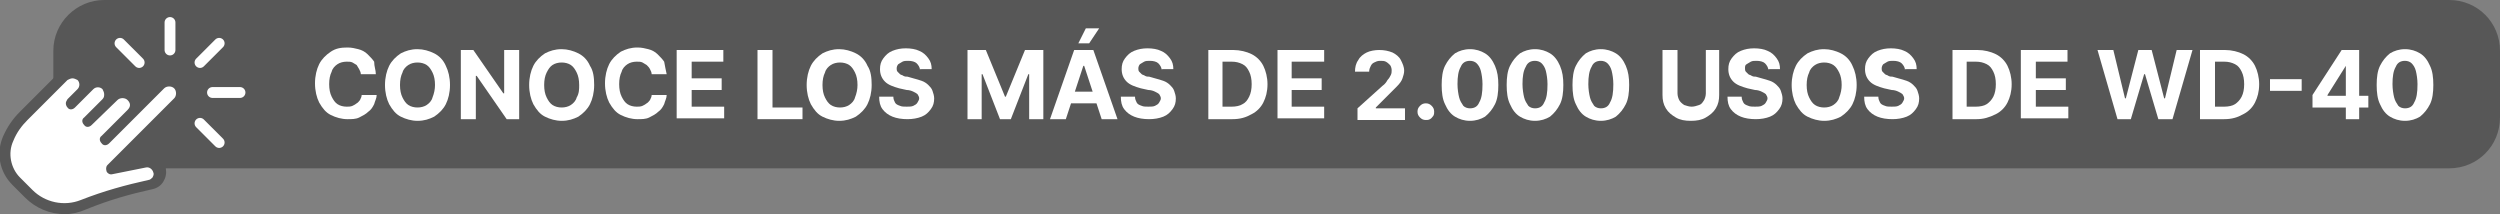 <?xml version="1.0" encoding="UTF-8"?>
<!-- Generator: Adobe Illustrator 24.1.0, SVG Export Plug-In . SVG Version: 6.00 Build 0)  -->
<svg xmlns="http://www.w3.org/2000/svg" xmlns:xlink="http://www.w3.org/1999/xlink" version="1.1" id="Capa_1" x="0px" y="0px" viewBox="0 0 300 25.7" style="enable-background:new 0 0 300 25.7;" xml:space="preserve">
<rect x="0" y="0" width="300" height="25.7" fill="#808080" stroke="none"/>
<style type="text/css">
	.st0{fill:#575757;}
	.st1{fill:#FFFFFF;}
	.st2{fill:none;stroke:#FFFFFF;stroke-width:1.303;stroke-linecap:round;stroke-linejoin:round;stroke-miterlimit:10;}
</style>
<g>
	<path class="st0" d="M12.5,20.2h281.4c3.4,0,6.1-2.7,6.1-6.1v-8c0-3.4-2.7-6.1-6.1-6.1L12.5,0C9.2,0,6.4,2.7,6.4,6.1v8   C6.4,17.5,9.2,20.2,12.5,20.2z"></path>
	<g>
		<g>
			<path class="st1" d="M45.1,8.9h-1.8c0-0.2-0.1-0.4-0.2-0.6C43,8.1,42.9,8,42.8,7.8c-0.2-0.1-0.3-0.2-0.5-0.3     c-0.2-0.1-0.4-0.1-0.7-0.1c-0.4,0-0.8,0.1-1.1,0.3c-0.3,0.2-0.6,0.5-0.7,0.9c-0.2,0.4-0.3,0.9-0.3,1.5c0,0.6,0.1,1.1,0.3,1.5     c0.2,0.4,0.4,0.7,0.7,0.9c0.3,0.2,0.7,0.3,1.1,0.3c0.2,0,0.5,0,0.7-0.1c0.2-0.1,0.4-0.2,0.5-0.3c0.2-0.1,0.3-0.3,0.4-0.4     c0.1-0.2,0.2-0.4,0.2-0.6l1.8,0c0,0.4-0.2,0.7-0.3,1.1c-0.2,0.4-0.4,0.7-0.7,0.9c-0.3,0.3-0.7,0.5-1.1,0.7     c-0.4,0.2-0.9,0.2-1.4,0.2c-0.7,0-1.4-0.2-2-0.5c-0.6-0.3-1-0.8-1.4-1.5c-0.3-0.6-0.5-1.4-0.5-2.3c0-0.9,0.2-1.7,0.5-2.3     c0.3-0.6,0.8-1.1,1.4-1.5s1.2-0.5,2-0.5c0.5,0,0.9,0.1,1.3,0.2s0.8,0.3,1.1,0.6c0.3,0.3,0.6,0.6,0.8,0.9     C44.9,8,45.1,8.4,45.1,8.9z"></path>
			<path class="st1" d="M54,10.2c0,0.9-0.2,1.7-0.5,2.3c-0.3,0.6-0.8,1.1-1.4,1.5c-0.6,0.3-1.2,0.5-2,0.5c-0.7,0-1.4-0.2-2-0.5     c-0.6-0.3-1-0.8-1.4-1.5c-0.3-0.6-0.5-1.4-0.5-2.3c0-0.9,0.2-1.7,0.5-2.3c0.3-0.6,0.8-1.1,1.4-1.5c0.6-0.3,1.2-0.5,2-0.5     c0.7,0,1.4,0.2,2,0.5c0.6,0.3,1.1,0.8,1.4,1.5C53.8,8.5,54,9.3,54,10.2z M52.2,10.2c0-0.6-0.1-1.1-0.3-1.5     c-0.2-0.4-0.4-0.7-0.7-0.9c-0.3-0.2-0.7-0.3-1.1-0.3c-0.4,0-0.8,0.1-1.1,0.3c-0.3,0.2-0.6,0.5-0.7,0.9C48.1,9.1,48,9.6,48,10.2     s0.1,1.1,0.3,1.5c0.2,0.4,0.4,0.7,0.7,0.9c0.3,0.2,0.7,0.3,1.1,0.3c0.4,0,0.8-0.1,1.1-0.3c0.3-0.2,0.6-0.5,0.7-0.9     C52.1,11.2,52.2,10.7,52.2,10.2z"></path>
			<path class="st1" d="M62.3,6v8.3h-1.5l-3.6-5.2h-0.1v5.2h-1.8V6h1.5l3.6,5.2h0.1V6H62.3z"></path>
			<path class="st1" d="M71.3,10.2c0,0.9-0.2,1.7-0.5,2.3c-0.3,0.6-0.8,1.1-1.4,1.5c-0.6,0.3-1.2,0.5-2,0.5c-0.7,0-1.4-0.2-2-0.5     c-0.6-0.3-1-0.8-1.4-1.5c-0.3-0.6-0.5-1.4-0.5-2.3c0-0.9,0.2-1.7,0.5-2.3c0.3-0.6,0.8-1.1,1.4-1.5c0.6-0.3,1.2-0.5,2-0.5     c0.7,0,1.4,0.2,2,0.5c0.6,0.3,1.1,0.8,1.4,1.5C71.2,8.5,71.3,9.3,71.3,10.2z M69.5,10.2c0-0.6-0.1-1.1-0.3-1.5     c-0.2-0.4-0.4-0.7-0.7-0.9c-0.3-0.2-0.7-0.3-1.1-0.3c-0.4,0-0.8,0.1-1.1,0.3C66,8,65.8,8.3,65.6,8.7c-0.2,0.4-0.3,0.9-0.3,1.5     s0.1,1.1,0.3,1.5c0.2,0.4,0.4,0.7,0.7,0.9c0.3,0.2,0.7,0.3,1.1,0.3c0.4,0,0.8-0.1,1.1-0.3c0.3-0.2,0.6-0.5,0.7-0.9     C69.5,11.2,69.5,10.7,69.5,10.2z"></path>
			<path class="st1" d="M80,8.9h-1.8c0-0.2-0.1-0.4-0.2-0.6c-0.1-0.2-0.2-0.3-0.4-0.5c-0.2-0.1-0.3-0.2-0.5-0.3     c-0.2-0.1-0.4-0.1-0.7-0.1c-0.4,0-0.8,0.1-1.1,0.3c-0.3,0.2-0.6,0.5-0.7,0.9c-0.2,0.4-0.3,0.9-0.3,1.5c0,0.6,0.1,1.1,0.3,1.5     c0.2,0.4,0.4,0.7,0.7,0.9c0.3,0.2,0.7,0.3,1.1,0.3c0.2,0,0.5,0,0.7-0.1c0.2-0.1,0.4-0.2,0.5-0.3c0.2-0.1,0.3-0.3,0.4-0.4     c0.1-0.2,0.2-0.4,0.2-0.6l1.8,0c0,0.4-0.2,0.7-0.3,1.1c-0.2,0.4-0.4,0.7-0.7,0.9c-0.3,0.3-0.7,0.5-1.1,0.7     c-0.4,0.2-0.9,0.2-1.4,0.2c-0.7,0-1.4-0.2-2-0.5c-0.6-0.3-1-0.8-1.4-1.5c-0.3-0.6-0.5-1.4-0.5-2.3c0-0.9,0.2-1.7,0.5-2.3     c0.3-0.6,0.8-1.1,1.4-1.5c0.6-0.3,1.2-0.5,2-0.5c0.5,0,0.9,0.1,1.3,0.2c0.4,0.1,0.8,0.3,1.1,0.6c0.3,0.3,0.6,0.6,0.8,0.9     C79.8,8,79.9,8.4,80,8.9z"></path>
			<path class="st1" d="M81.2,14.3V6h5.6v1.4H83v2h3.6v1.4H83v2h3.9v1.4H81.2z"></path>
			<path class="st1" d="M90.9,14.3V6h1.8v6.9h3.6v1.4H90.9z"></path>
			<path class="st1" d="M104.6,10.2c0,0.9-0.2,1.7-0.5,2.3c-0.3,0.6-0.8,1.1-1.4,1.5c-0.6,0.3-1.2,0.5-2,0.5c-0.7,0-1.4-0.2-2-0.5     c-0.6-0.3-1-0.8-1.4-1.5c-0.3-0.6-0.5-1.4-0.5-2.3c0-0.9,0.2-1.7,0.5-2.3c0.3-0.6,0.8-1.1,1.4-1.5c0.6-0.3,1.2-0.5,2-0.5     c0.7,0,1.4,0.2,2,0.5c0.6,0.3,1.1,0.8,1.4,1.5C104.5,8.5,104.6,9.3,104.6,10.2z M102.9,10.2c0-0.6-0.1-1.1-0.3-1.5     c-0.2-0.4-0.4-0.7-0.7-0.9c-0.3-0.2-0.7-0.3-1.1-0.3c-0.4,0-0.8,0.1-1.1,0.3c-0.3,0.2-0.6,0.5-0.7,0.9c-0.2,0.4-0.3,0.9-0.3,1.5     s0.1,1.1,0.3,1.5c0.2,0.4,0.4,0.7,0.7,0.9c0.3,0.2,0.7,0.3,1.1,0.3c0.4,0,0.8-0.1,1.1-0.3c0.3-0.2,0.6-0.5,0.7-0.9     C102.8,11.2,102.9,10.7,102.9,10.2z"></path>
			<path class="st1" d="M110.4,8.4c0-0.3-0.2-0.6-0.4-0.8c-0.2-0.2-0.6-0.3-1-0.3c-0.3,0-0.5,0-0.7,0.1c-0.2,0.1-0.3,0.2-0.5,0.3     c-0.1,0.1-0.2,0.3-0.2,0.5c0,0.1,0,0.3,0.1,0.4c0.1,0.1,0.2,0.2,0.3,0.3c0.1,0.1,0.3,0.1,0.4,0.2c0.2,0.1,0.3,0.1,0.5,0.1     l0.7,0.2c0.4,0.1,0.7,0.2,1,0.3s0.6,0.3,0.8,0.5c0.2,0.2,0.4,0.4,0.5,0.7c0.1,0.3,0.2,0.6,0.2,0.9c0,0.5-0.1,0.9-0.4,1.3     s-0.6,0.7-1.1,0.9c-0.5,0.2-1.1,0.3-1.7,0.3c-0.7,0-1.3-0.1-1.8-0.3s-0.9-0.5-1.2-0.9c-0.3-0.4-0.4-0.9-0.4-1.5h1.7     c0,0.3,0.1,0.5,0.2,0.7c0.1,0.2,0.3,0.3,0.6,0.4c0.2,0.1,0.5,0.1,0.8,0.1c0.3,0,0.6,0,0.8-0.1c0.2-0.1,0.4-0.2,0.5-0.4     c0.1-0.2,0.2-0.3,0.2-0.5c0-0.2-0.1-0.3-0.2-0.5c-0.1-0.1-0.3-0.2-0.5-0.3c-0.2-0.1-0.5-0.2-0.8-0.2l-0.9-0.2     c-0.7-0.2-1.3-0.4-1.7-0.8c-0.4-0.4-0.6-0.9-0.6-1.5c0-0.5,0.1-0.9,0.4-1.3c0.3-0.4,0.6-0.7,1.1-0.9c0.5-0.2,1-0.3,1.6-0.3     c0.6,0,1.2,0.1,1.6,0.3c0.5,0.2,0.8,0.5,1.1,0.9c0.3,0.4,0.4,0.8,0.4,1.3H110.4z"></path>
			<path class="st1" d="M116.1,6h2.2l2.3,5.6h0.1l2.3-5.6h2.2v8.3h-1.7V8.9h-0.1l-2.1,5.4H120l-2.1-5.4h-0.1v5.4h-1.7V6z"></path>
			<path class="st1" d="M127.9,14.3h-1.9l2.9-8.3h2.3l2.9,8.3h-1.9l-2.1-6.4H130L127.9,14.3z M127.8,11h4.4v1.4h-4.4V11z M129.4,5.2     l0.9-1.8h1.6l-1.2,1.8H129.4z"></path>
			<path class="st1" d="M139.4,8.4c0-0.3-0.2-0.6-0.4-0.8c-0.2-0.2-0.6-0.3-1-0.3c-0.3,0-0.5,0-0.7,0.1c-0.2,0.1-0.3,0.2-0.5,0.3     c-0.1,0.1-0.2,0.3-0.2,0.5c0,0.1,0,0.3,0.1,0.4c0.1,0.1,0.2,0.2,0.3,0.3c0.1,0.1,0.3,0.1,0.4,0.2c0.2,0.1,0.3,0.1,0.5,0.1     l0.7,0.2c0.4,0.1,0.7,0.2,1,0.3s0.6,0.3,0.8,0.5c0.2,0.2,0.4,0.4,0.5,0.7c0.1,0.3,0.2,0.6,0.2,0.9c0,0.5-0.1,0.9-0.4,1.3     c-0.3,0.4-0.6,0.7-1.1,0.9c-0.5,0.2-1.1,0.3-1.7,0.3c-0.7,0-1.3-0.1-1.8-0.3c-0.5-0.2-0.9-0.5-1.2-0.9c-0.3-0.4-0.4-0.9-0.4-1.5     h1.7c0,0.3,0.1,0.5,0.2,0.7c0.1,0.2,0.3,0.3,0.6,0.4c0.2,0.1,0.5,0.1,0.8,0.1c0.3,0,0.6,0,0.8-0.1c0.2-0.1,0.4-0.2,0.5-0.4     c0.1-0.2,0.2-0.3,0.2-0.5c0-0.2-0.1-0.3-0.2-0.5c-0.1-0.1-0.3-0.2-0.5-0.3c-0.2-0.1-0.5-0.2-0.8-0.2l-0.9-0.2     c-0.7-0.2-1.3-0.4-1.7-0.8c-0.4-0.4-0.6-0.9-0.6-1.5c0-0.5,0.1-0.9,0.4-1.3c0.3-0.4,0.6-0.7,1.1-0.9c0.5-0.2,1-0.3,1.6-0.3     c0.6,0,1.2,0.1,1.6,0.3c0.5,0.2,0.8,0.5,1.1,0.9c0.3,0.4,0.4,0.8,0.4,1.3H139.4z"></path>
			<path class="st1" d="M147.9,14.3H145V6h3c0.8,0,1.6,0.2,2.2,0.5c0.6,0.3,1.1,0.8,1.4,1.4s0.5,1.4,0.5,2.2c0,0.9-0.2,1.6-0.5,2.2     c-0.3,0.6-0.8,1.1-1.4,1.4C149.5,14.1,148.8,14.3,147.9,14.3z M146.7,12.8h1.1c0.5,0,1-0.1,1.3-0.3c0.4-0.2,0.6-0.5,0.8-0.9     c0.2-0.4,0.3-0.9,0.3-1.5c0-0.6-0.1-1.1-0.3-1.5c-0.2-0.4-0.4-0.7-0.8-0.9c-0.4-0.2-0.8-0.3-1.3-0.3h-1.1V12.8z"></path>
			<path class="st1" d="M153.3,14.3V6h5.6v1.4H155v2h3.6v1.4H155v2h3.9v1.4H153.3z"></path>
			<path class="st1" d="M162.9,14.3V13l3-2.7c0.3-0.2,0.5-0.5,0.6-0.7c0.2-0.2,0.3-0.4,0.4-0.6s0.1-0.4,0.1-0.6     c0-0.2-0.1-0.5-0.2-0.6s-0.3-0.3-0.5-0.4c-0.2-0.1-0.4-0.1-0.7-0.1c-0.3,0-0.5,0.1-0.7,0.2c-0.2,0.1-0.3,0.2-0.4,0.4     c-0.1,0.2-0.2,0.4-0.2,0.7h-1.7c0-0.5,0.1-1,0.4-1.4c0.2-0.4,0.6-0.7,1-0.9c0.4-0.2,1-0.3,1.5-0.3c0.6,0,1.1,0.1,1.6,0.3     c0.4,0.2,0.8,0.5,1,0.9c0.2,0.4,0.4,0.8,0.4,1.3c0,0.3-0.1,0.6-0.2,0.9c-0.1,0.3-0.3,0.6-0.7,1s-0.8,0.8-1.3,1.3l-1.2,1.2v0.1     h3.5v1.4H162.9z"></path>
			<path class="st1" d="M171.1,14.4c-0.3,0-0.5-0.1-0.7-0.3c-0.2-0.2-0.3-0.4-0.3-0.7c0-0.3,0.1-0.5,0.3-0.7     c0.2-0.2,0.4-0.3,0.7-0.3c0.3,0,0.5,0.1,0.7,0.3c0.2,0.2,0.3,0.4,0.3,0.7c0,0.2,0,0.3-0.1,0.5c-0.1,0.1-0.2,0.3-0.4,0.4     C171.4,14.4,171.3,14.4,171.1,14.4z"></path>
			<path class="st1" d="M176.4,14.5c-0.7,0-1.3-0.2-1.8-0.5c-0.5-0.3-0.9-0.8-1.2-1.5c-0.3-0.6-0.4-1.4-0.4-2.3     c0-0.9,0.1-1.7,0.4-2.3c0.3-0.6,0.7-1.1,1.2-1.5c0.5-0.3,1.1-0.5,1.8-0.5c0.7,0,1.3,0.2,1.8,0.5c0.5,0.3,0.9,0.8,1.2,1.5     s0.4,1.4,0.4,2.3c0,0.9-0.1,1.7-0.4,2.3c-0.3,0.6-0.7,1.1-1.2,1.5C177.7,14.3,177.1,14.5,176.4,14.5z M176.4,13     c0.5,0,0.9-0.2,1.1-0.7c0.3-0.5,0.4-1.2,0.4-2.2c0-0.6-0.1-1.2-0.2-1.6c-0.1-0.4-0.3-0.7-0.5-0.9c-0.2-0.2-0.5-0.3-0.8-0.3     c-0.5,0-0.9,0.2-1.1,0.7c-0.3,0.5-0.4,1.2-0.4,2.1c0,0.6,0.1,1.2,0.2,1.6c0.1,0.4,0.3,0.7,0.5,1C175.8,12.9,176.1,13,176.4,13z"></path>
			<path class="st1" d="M184.2,14.5c-0.7,0-1.3-0.2-1.8-0.5c-0.5-0.3-0.9-0.8-1.2-1.5c-0.3-0.6-0.4-1.4-0.4-2.3     c0-0.9,0.1-1.7,0.4-2.3c0.3-0.6,0.7-1.1,1.2-1.5c0.5-0.3,1.1-0.5,1.8-0.5c0.7,0,1.3,0.2,1.8,0.5c0.5,0.3,0.9,0.8,1.2,1.5     s0.4,1.4,0.4,2.3c0,0.9-0.1,1.7-0.4,2.3c-0.3,0.6-0.7,1.1-1.2,1.5C185.5,14.3,184.9,14.5,184.2,14.5z M184.2,13     c0.5,0,0.9-0.2,1.1-0.7c0.3-0.5,0.4-1.2,0.4-2.2c0-0.6-0.1-1.2-0.2-1.6c-0.1-0.4-0.3-0.7-0.5-0.9c-0.2-0.2-0.5-0.3-0.8-0.3     c-0.5,0-0.9,0.2-1.1,0.7c-0.3,0.5-0.4,1.2-0.4,2.1c0,0.6,0.1,1.2,0.2,1.6s0.3,0.7,0.5,1C183.6,12.9,183.9,13,184.2,13z"></path>
			<path class="st1" d="M192.1,14.5c-0.7,0-1.3-0.2-1.8-0.5c-0.5-0.3-0.9-0.8-1.2-1.5c-0.3-0.6-0.4-1.4-0.4-2.3     c0-0.9,0.1-1.7,0.4-2.3c0.3-0.6,0.7-1.1,1.2-1.5c0.5-0.3,1.1-0.5,1.8-0.5c0.7,0,1.3,0.2,1.8,0.5c0.5,0.3,0.9,0.8,1.2,1.5     s0.4,1.4,0.4,2.3c0,0.9-0.1,1.7-0.4,2.3c-0.3,0.6-0.7,1.1-1.2,1.5C193.4,14.3,192.8,14.5,192.1,14.5z M192.1,13     c0.5,0,0.9-0.2,1.1-0.7c0.3-0.5,0.4-1.2,0.4-2.2c0-0.6-0.1-1.2-0.2-1.6c-0.1-0.4-0.3-0.7-0.5-0.9c-0.2-0.2-0.5-0.3-0.8-0.3     c-0.5,0-0.9,0.2-1.1,0.7c-0.3,0.5-0.4,1.2-0.4,2.1c0,0.6,0.1,1.2,0.2,1.6c0.1,0.4,0.3,0.7,0.5,1C191.5,12.9,191.8,13,192.1,13z"></path>
			<path class="st1" d="M204.5,6h1.8v5.4c0,0.6-0.1,1.1-0.4,1.6c-0.3,0.5-0.7,0.8-1.2,1.1c-0.5,0.3-1.1,0.4-1.8,0.4     c-0.7,0-1.3-0.1-1.8-0.4c-0.5-0.3-0.9-0.6-1.2-1.1c-0.3-0.5-0.4-1-0.4-1.6V6h1.8v5.2c0,0.3,0.1,0.6,0.2,0.8     c0.1,0.2,0.3,0.4,0.6,0.6c0.3,0.1,0.6,0.2,0.9,0.2c0.3,0,0.6-0.1,0.9-0.2c0.3-0.1,0.4-0.3,0.6-0.6c0.1-0.2,0.2-0.5,0.2-0.8V6z"></path>
			<path class="st1" d="M212.2,8.4c0-0.3-0.2-0.6-0.4-0.8c-0.2-0.2-0.6-0.3-1-0.3c-0.3,0-0.5,0-0.7,0.1c-0.2,0.1-0.3,0.2-0.5,0.3     s-0.2,0.3-0.2,0.5c0,0.1,0,0.3,0.1,0.4c0.1,0.1,0.2,0.2,0.3,0.3c0.1,0.1,0.3,0.1,0.4,0.2c0.2,0.1,0.3,0.1,0.5,0.1l0.7,0.2     c0.4,0.1,0.7,0.2,1,0.3c0.3,0.1,0.6,0.3,0.8,0.5c0.2,0.2,0.4,0.4,0.5,0.7c0.1,0.3,0.2,0.6,0.2,0.9c0,0.5-0.1,0.9-0.4,1.3     c-0.3,0.4-0.6,0.7-1.1,0.9c-0.5,0.2-1.1,0.3-1.7,0.3c-0.7,0-1.3-0.1-1.8-0.3c-0.5-0.2-0.9-0.5-1.2-0.9c-0.3-0.4-0.4-0.9-0.4-1.5     h1.7c0,0.3,0.1,0.5,0.2,0.7c0.1,0.2,0.3,0.3,0.6,0.4c0.2,0.1,0.5,0.1,0.8,0.1c0.3,0,0.6,0,0.8-0.1c0.2-0.1,0.4-0.2,0.5-0.4     c0.1-0.2,0.2-0.3,0.2-0.5c0-0.2-0.1-0.3-0.2-0.5c-0.1-0.1-0.3-0.2-0.5-0.3c-0.2-0.1-0.5-0.2-0.8-0.2l-0.9-0.2     c-0.7-0.2-1.3-0.4-1.7-0.8c-0.4-0.4-0.6-0.9-0.6-1.5c0-0.5,0.1-0.9,0.4-1.3c0.3-0.4,0.6-0.7,1.1-0.9c0.5-0.2,1-0.3,1.6-0.3     c0.6,0,1.2,0.1,1.6,0.3c0.5,0.2,0.8,0.5,1.1,0.9c0.3,0.4,0.4,0.8,0.4,1.3H212.2z"></path>
			<path class="st1" d="M222.8,10.2c0,0.9-0.2,1.7-0.5,2.3c-0.3,0.6-0.8,1.1-1.4,1.5c-0.6,0.3-1.2,0.5-2,0.5c-0.7,0-1.4-0.2-2-0.5     c-0.6-0.3-1-0.8-1.4-1.5c-0.3-0.6-0.5-1.4-0.5-2.3c0-0.9,0.2-1.7,0.5-2.3c0.3-0.6,0.8-1.1,1.4-1.5c0.6-0.3,1.2-0.5,2-0.5     c0.7,0,1.4,0.2,2,0.5c0.6,0.3,1.1,0.8,1.4,1.5C222.6,8.5,222.8,9.3,222.8,10.2z M221,10.2c0-0.6-0.1-1.1-0.3-1.5     c-0.2-0.4-0.4-0.7-0.7-0.9c-0.3-0.2-0.7-0.3-1.1-0.3c-0.4,0-0.8,0.1-1.1,0.3c-0.3,0.2-0.6,0.5-0.7,0.9c-0.2,0.4-0.3,0.9-0.3,1.5     s0.1,1.1,0.3,1.5c0.2,0.4,0.4,0.7,0.7,0.9c0.3,0.2,0.7,0.3,1.1,0.3c0.4,0,0.8-0.1,1.1-0.3c0.3-0.2,0.6-0.5,0.7-0.9     C220.9,11.2,221,10.7,221,10.2z"></path>
			<path class="st1" d="M228.6,8.4c0-0.3-0.2-0.6-0.4-0.8c-0.2-0.2-0.6-0.3-1-0.3c-0.3,0-0.5,0-0.7,0.1c-0.2,0.1-0.3,0.2-0.5,0.3     c-0.1,0.1-0.2,0.3-0.2,0.5c0,0.1,0,0.3,0.1,0.4c0.1,0.1,0.2,0.2,0.3,0.3c0.1,0.1,0.3,0.1,0.4,0.2c0.2,0.1,0.3,0.1,0.5,0.1     l0.7,0.2c0.4,0.1,0.7,0.2,1,0.3c0.3,0.1,0.6,0.3,0.8,0.5c0.2,0.2,0.4,0.4,0.5,0.7c0.1,0.3,0.2,0.6,0.2,0.9c0,0.5-0.1,0.9-0.4,1.3     c-0.3,0.4-0.6,0.7-1.1,0.9c-0.5,0.2-1.1,0.3-1.7,0.3c-0.7,0-1.3-0.1-1.8-0.3c-0.5-0.2-0.9-0.5-1.2-0.9c-0.3-0.4-0.4-0.9-0.4-1.5     h1.7c0,0.3,0.1,0.5,0.2,0.7c0.1,0.2,0.3,0.3,0.6,0.4c0.2,0.1,0.5,0.1,0.8,0.1c0.3,0,0.6,0,0.8-0.1c0.2-0.1,0.4-0.2,0.5-0.4     c0.1-0.2,0.2-0.3,0.2-0.5c0-0.2-0.1-0.3-0.2-0.5c-0.1-0.1-0.3-0.2-0.5-0.3c-0.2-0.1-0.5-0.2-0.8-0.2l-0.9-0.2     c-0.7-0.2-1.3-0.4-1.7-0.8c-0.4-0.4-0.6-0.9-0.6-1.5c0-0.5,0.1-0.9,0.4-1.3c0.3-0.4,0.6-0.7,1.1-0.9c0.5-0.2,1-0.3,1.6-0.3     c0.6,0,1.2,0.1,1.6,0.3c0.5,0.2,0.8,0.5,1.1,0.9c0.3,0.4,0.4,0.8,0.4,1.3H228.6z"></path>
			<path class="st1" d="M237.2,14.3h-2.9V6h3c0.8,0,1.6,0.2,2.2,0.5c0.6,0.3,1.1,0.8,1.4,1.4s0.5,1.4,0.5,2.2c0,0.9-0.2,1.6-0.5,2.2     c-0.3,0.6-0.8,1.1-1.4,1.4C238.7,14.1,238,14.3,237.2,14.3z M236,12.8h1.1c0.5,0,1-0.1,1.3-0.3s0.6-0.5,0.8-0.9     c0.2-0.4,0.3-0.9,0.3-1.5c0-0.6-0.1-1.1-0.3-1.5c-0.2-0.4-0.4-0.7-0.8-0.9c-0.4-0.2-0.8-0.3-1.3-0.3H236V12.8z"></path>
			<path class="st1" d="M242.5,14.3V6h5.6v1.4h-3.8v2h3.6v1.4h-3.6v2h3.9v1.4H242.5z"></path>
			<path class="st1" d="M254.1,14.3L251.7,6h1.9l1.4,5.8h0.1l1.5-5.8h1.6l1.5,5.8h0.1l1.4-5.8h1.9l-2.4,8.3H259l-1.6-5.4h-0.1     l-1.6,5.4H254.1z"></path>
			<path class="st1" d="M266.9,14.3H264V6h3c0.8,0,1.6,0.2,2.2,0.5c0.6,0.3,1.1,0.8,1.4,1.4s0.5,1.4,0.5,2.2c0,0.9-0.2,1.6-0.5,2.2     c-0.3,0.6-0.8,1.1-1.4,1.4C268.5,14.1,267.8,14.3,266.9,14.3z M265.8,12.8h1.1c0.5,0,1-0.1,1.3-0.3s0.6-0.5,0.8-0.9     c0.2-0.4,0.3-0.9,0.3-1.5c0-0.6-0.1-1.1-0.3-1.5c-0.2-0.4-0.4-0.7-0.8-0.9c-0.4-0.2-0.8-0.3-1.3-0.3h-1.1V12.8z"></path>
			<path class="st1" d="M276.2,9.5v1.4h-3.8V9.5H276.2z"></path>
			<path class="st1" d="M277.5,12.8v-1.4L281,6h1.2v1.9h-0.7l-2.2,3.5v0.1h4.9v1.4H277.5z M281.5,14.3v-1.9l0-0.6V6h1.6v8.3H281.5z"></path>
			<path class="st1" d="M288.6,14.5c-0.7,0-1.3-0.2-1.8-0.5c-0.5-0.3-0.9-0.8-1.2-1.5c-0.3-0.6-0.4-1.4-0.4-2.3     c0-0.9,0.1-1.7,0.4-2.3s0.7-1.1,1.2-1.5c0.5-0.3,1.1-0.5,1.8-0.5c0.7,0,1.3,0.2,1.8,0.5c0.5,0.3,0.9,0.8,1.2,1.5     c0.3,0.6,0.4,1.4,0.4,2.3c0,0.9-0.1,1.7-0.4,2.3c-0.3,0.6-0.7,1.1-1.2,1.5C289.9,14.3,289.3,14.5,288.6,14.5z M288.6,13     c0.5,0,0.9-0.2,1.1-0.7c0.3-0.5,0.4-1.2,0.4-2.2c0-0.6-0.1-1.2-0.2-1.6c-0.1-0.4-0.3-0.7-0.5-0.9c-0.2-0.2-0.5-0.3-0.8-0.3     c-0.5,0-0.9,0.2-1.1,0.7c-0.3,0.5-0.4,1.2-0.4,2.1c0,0.6,0.1,1.2,0.2,1.6c0.1,0.4,0.3,0.7,0.5,1C288,12.9,288.3,13,288.6,13z"></path>
		</g>
	</g>
	<g>
		<path class="st1" d="M12.7,16.7l6.6-6.6c0.6-0.6,1.6-0.6,2.1,0l0,0c0.6,0.6,0.6,1.6,0,2.1l-8,8l4-0.8c0.8-0.2,1.6,0.4,1.7,1.1l0,0    c0.2,0.8-0.4,1.6-1.1,1.7c-3.1,0.7-5.8,1.5-8,2.4c-2.3,0.9-4.8,0.3-6.5-1.4L2,21.8c-1.4-1.4-1.7-3.4-1-5.1l0,0    c0.4-1,1.1-1.9,1.8-2.7l4.8-4.8c0.6-0.6,1.5-0.6,2.1,0l0,0c0.6,0.6,0.6,1.5,0,2.1l-1.2,1.2l2.2-2.2c0.6-0.6,1.5-0.6,2.1,0l0,0    c0.6,0.6,0.6,1.5,0,2.1l-2.2,2.2l3.1-3.1c0.6-0.6,1.6-0.6,2.1,0l0,0c0.6,0.6,0.6,1.6,0,2.1l-1.9,1.9"></path>
		<path class="st0" d="M7.8,25.7c-1.8,0-3.5-0.7-4.8-2l-1.5-1.5c-1.6-1.6-2-3.9-1.1-5.9c0.5-1.1,1.1-2,2-2.9l4.8-4.8    c0.8-0.8,2.2-0.8,3,0c0.2,0.2,0.4,0.5,0.5,0.8c0.8-0.5,1.9-0.4,2.5,0.3c0.2,0.2,0.4,0.5,0.5,0.8c0.8-0.4,1.9-0.3,2.5,0.4    c0.2,0.2,0.4,0.5,0.5,0.7l2.1-2.1c0.8-0.8,2.2-0.8,3.1,0c0.8,0.8,0.8,2.2,0,3.1l-6.4,6.4l1.9-0.4c1.1-0.2,2.3,0.5,2.5,1.6    c0.1,0.6,0,1.1-0.3,1.6c-0.3,0.5-0.8,0.8-1.3,0.9c-2.7,0.6-5.2,1.3-7.9,2.4C9.5,25.5,8.6,25.7,7.8,25.7z M8.7,9.4    c-0.2,0-0.4,0.1-0.6,0.2l-4.8,4.8c-0.7,0.7-1.3,1.5-1.7,2.5c-0.7,1.5-0.3,3.3,0.8,4.4l1.5,1.5c1.5,1.5,3.8,2,5.8,1.2    c2.8-1.1,5.4-1.8,8.1-2.4c0.2,0,0.4-0.2,0.5-0.3c0.1-0.2,0.2-0.4,0.1-0.6c-0.1-0.4-0.5-0.7-0.9-0.6l-4,0.8    c-0.3,0.1-0.6-0.1-0.7-0.3c-0.1-0.3-0.1-0.6,0.1-0.8l8-8c0.3-0.3,0.3-0.9,0-1.2c-0.3-0.3-0.9-0.3-1.2,0l-6.6,6.6    c-0.3,0.3-0.7,0.3-0.9,0c-0.3-0.3-0.3-0.7,0-0.9l1.2-1.2c0,0,0,0,0,0l1.9-1.9c0.2-0.2,0.3-0.4,0.3-0.6s-0.1-0.4-0.3-0.6    c-0.3-0.3-0.9-0.3-1.2,0L11,15c-0.3,0.3-0.7,0.3-0.9,0c-0.3-0.3-0.3-0.7,0-0.9l2.2-2.2c0.2-0.2,0.2-0.4,0.2-0.6s-0.1-0.4-0.2-0.6    c-0.3-0.3-0.8-0.3-1.1,0l-1,1c0,0,0,0,0,0L9,12.9c-0.3,0.3-0.7,0.3-0.9,0c-0.1-0.1-0.2-0.3-0.2-0.5c0-0.2,0.1-0.3,0.2-0.5l1.2-1.2    c0.3-0.3,0.3-0.8,0-1.1C9.1,9.5,8.9,9.4,8.7,9.4z"></path>
	</g>
	<line class="st2" x1="26.3" y1="5.2" x2="24" y2="7.5"></line>
	<line class="st2" x1="28.8" y1="11.1" x2="25.5" y2="11.1"></line>
	<line class="st2" x1="26.3" y1="17.1" x2="24" y2="14.8"></line>
	<line class="st2" x1="20.4" y1="2.7" x2="20.4" y2="6"></line>
	<line class="st2" x1="14.4" y1="5.2" x2="16.7" y2="7.5"></line>
</g>
</svg>
